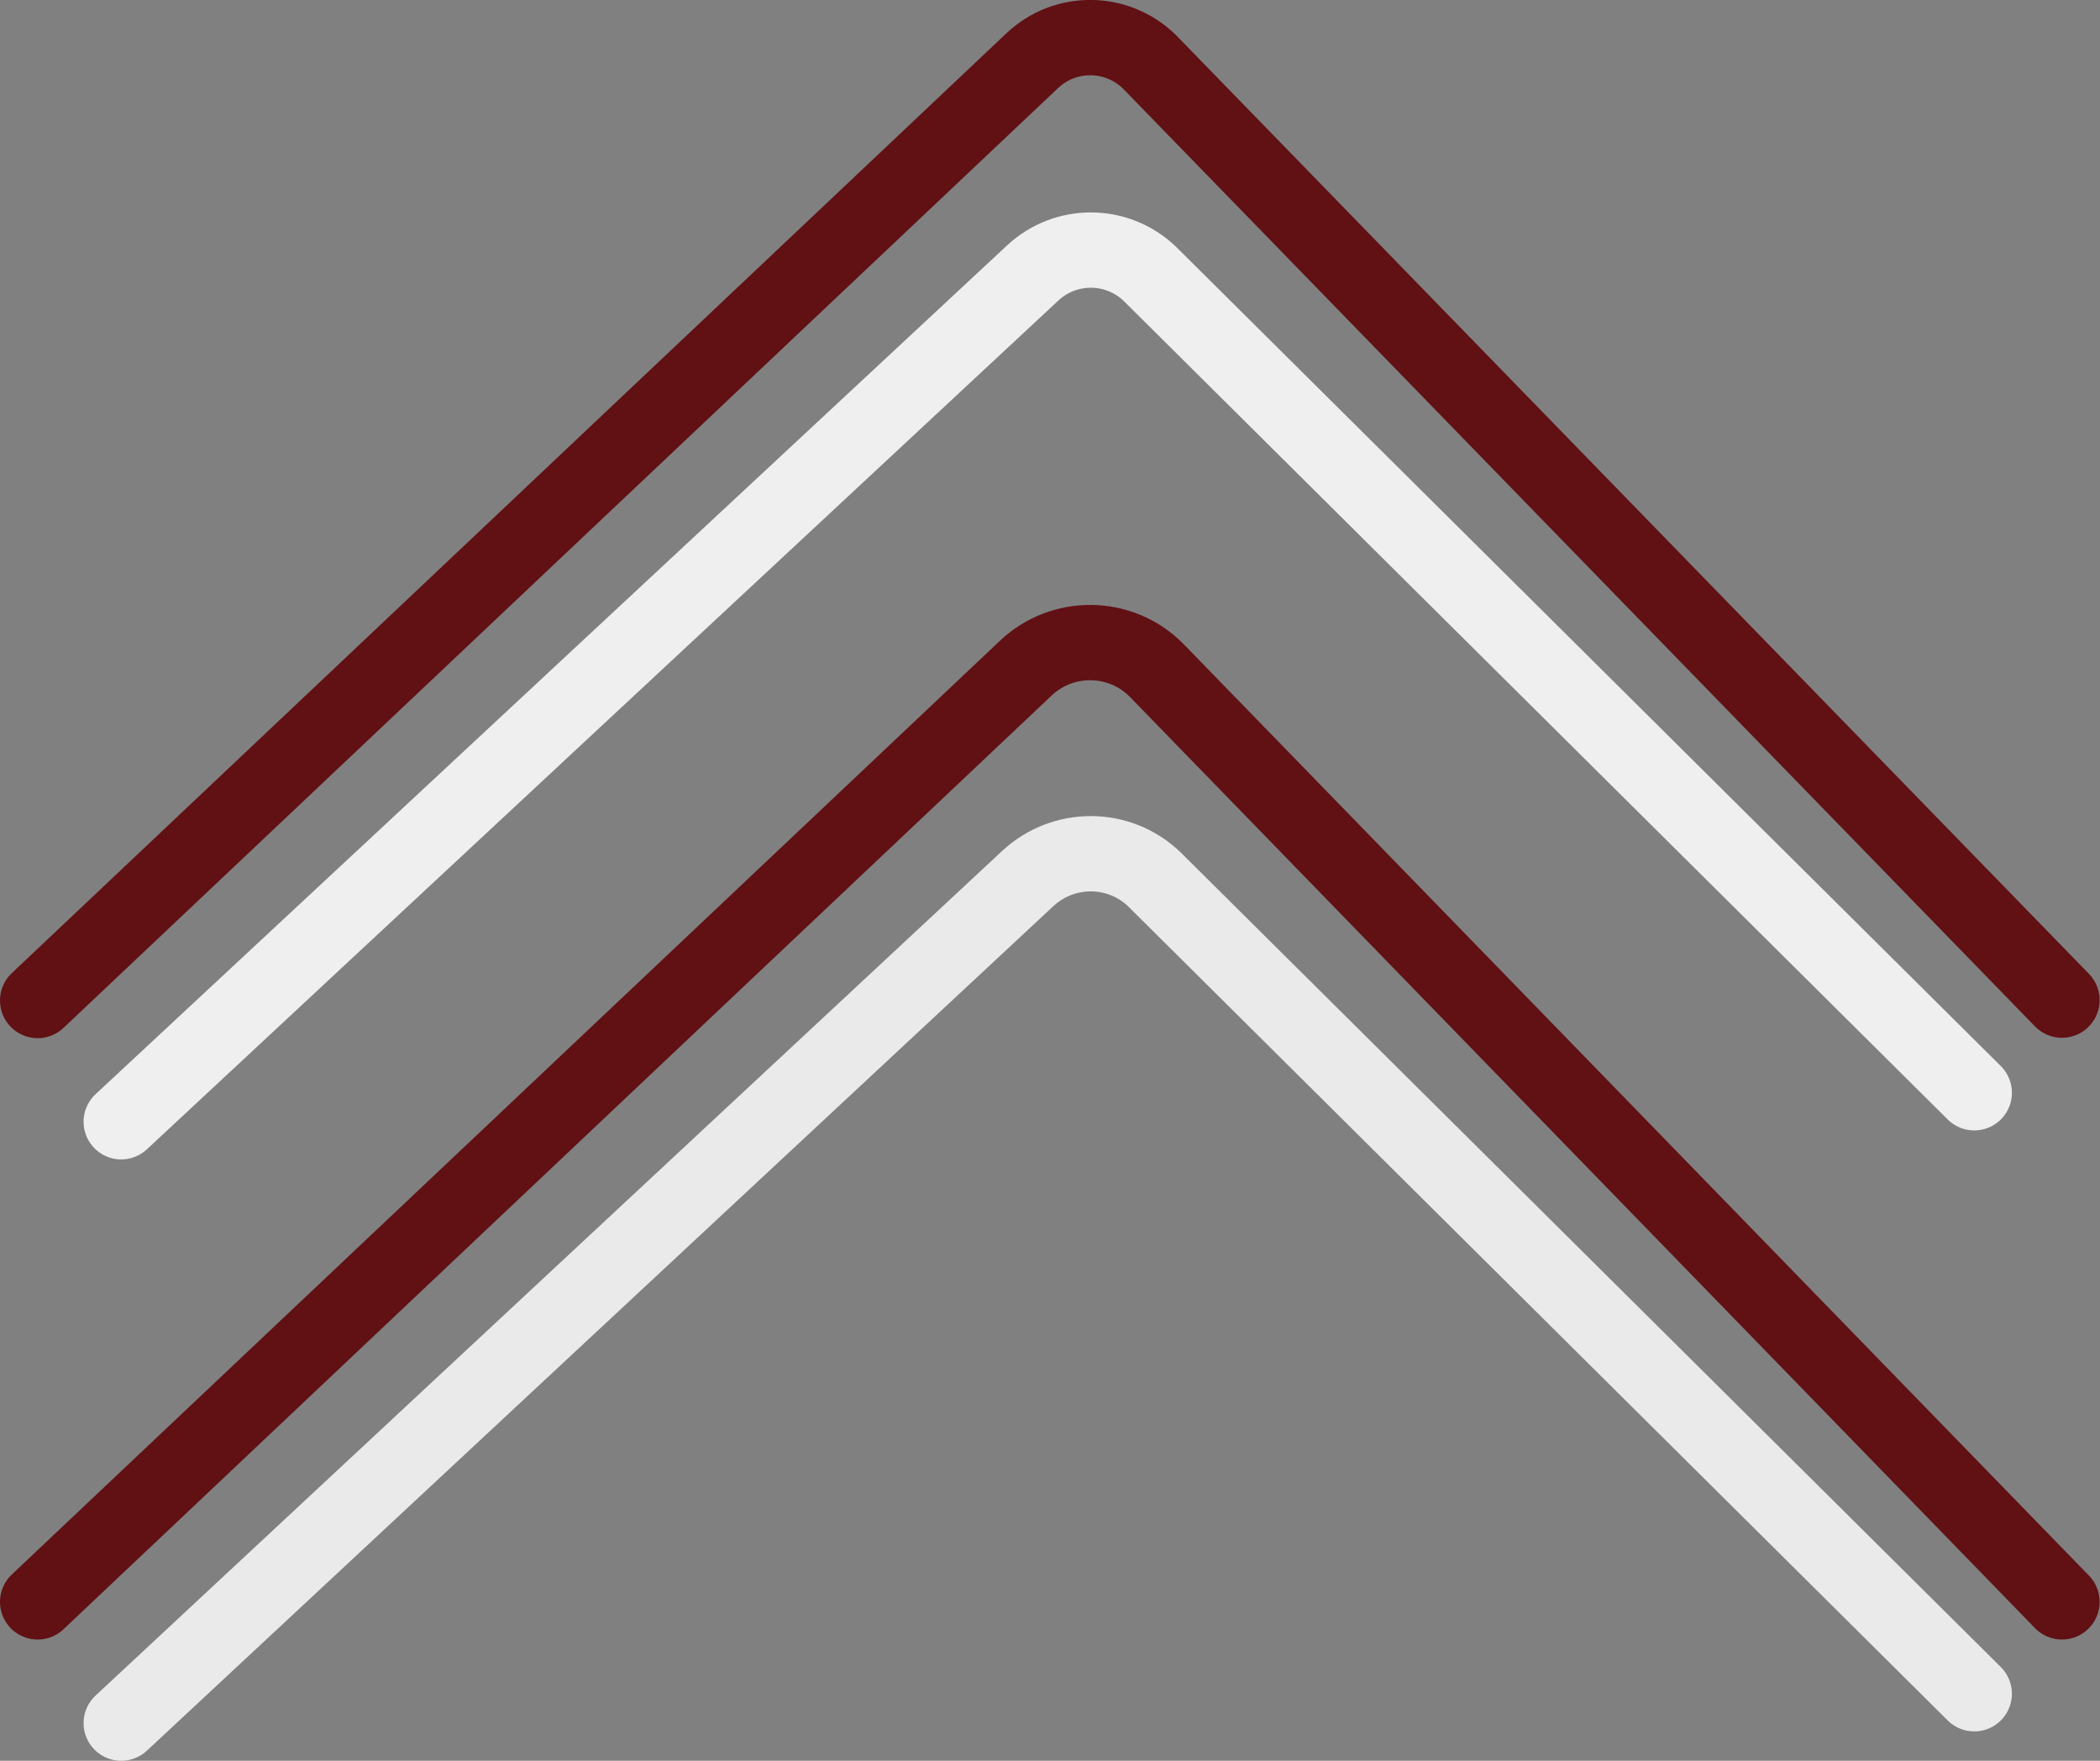 <?xml version="1.0" encoding="UTF-8"?>
<svg id="_レイヤー_1" data-name="レイヤー 1" xmlns="http://www.w3.org/2000/svg" viewBox="0 0 55.78 46.76">
  <rect x="0" y="0" width="55.78" height="46.76" fill="#808080" stroke="none"/>
  <defs>
    <style>
      .cls-1 {
        stroke: #efefef;
      }

      .cls-1, .cls-2, .cls-3 {
        fill: none;
        stroke-linecap: round;
        stroke-miterlimit: 10;
        stroke-width: 2px;
      }

      .cls-2 {
        stroke: #611014;
      }

      .cls-3 {
        stroke: #eaeaea;
      }
    </style>
  </defs>
  <path class="cls-2" d="M1,26.57L27.42,1.61c.88-.83,2.25-.81,3.11.03l24.24,24.92"/>
  <path class="cls-1" d="M3.22,29.79L27.43,7.25c.88-.82,2.24-.81,3.11.02l21.9,21.75"/>
  <path class="cls-2" d="M1,42.54l26.24-24.79c.98-.93,2.52-.91,3.47.04l24.06,24.75"/>
  <path class="cls-3" d="M3.22,45.76l24.08-22.43c.95-.88,2.42-.88,3.36.02l21.78,21.63"/>
</svg>